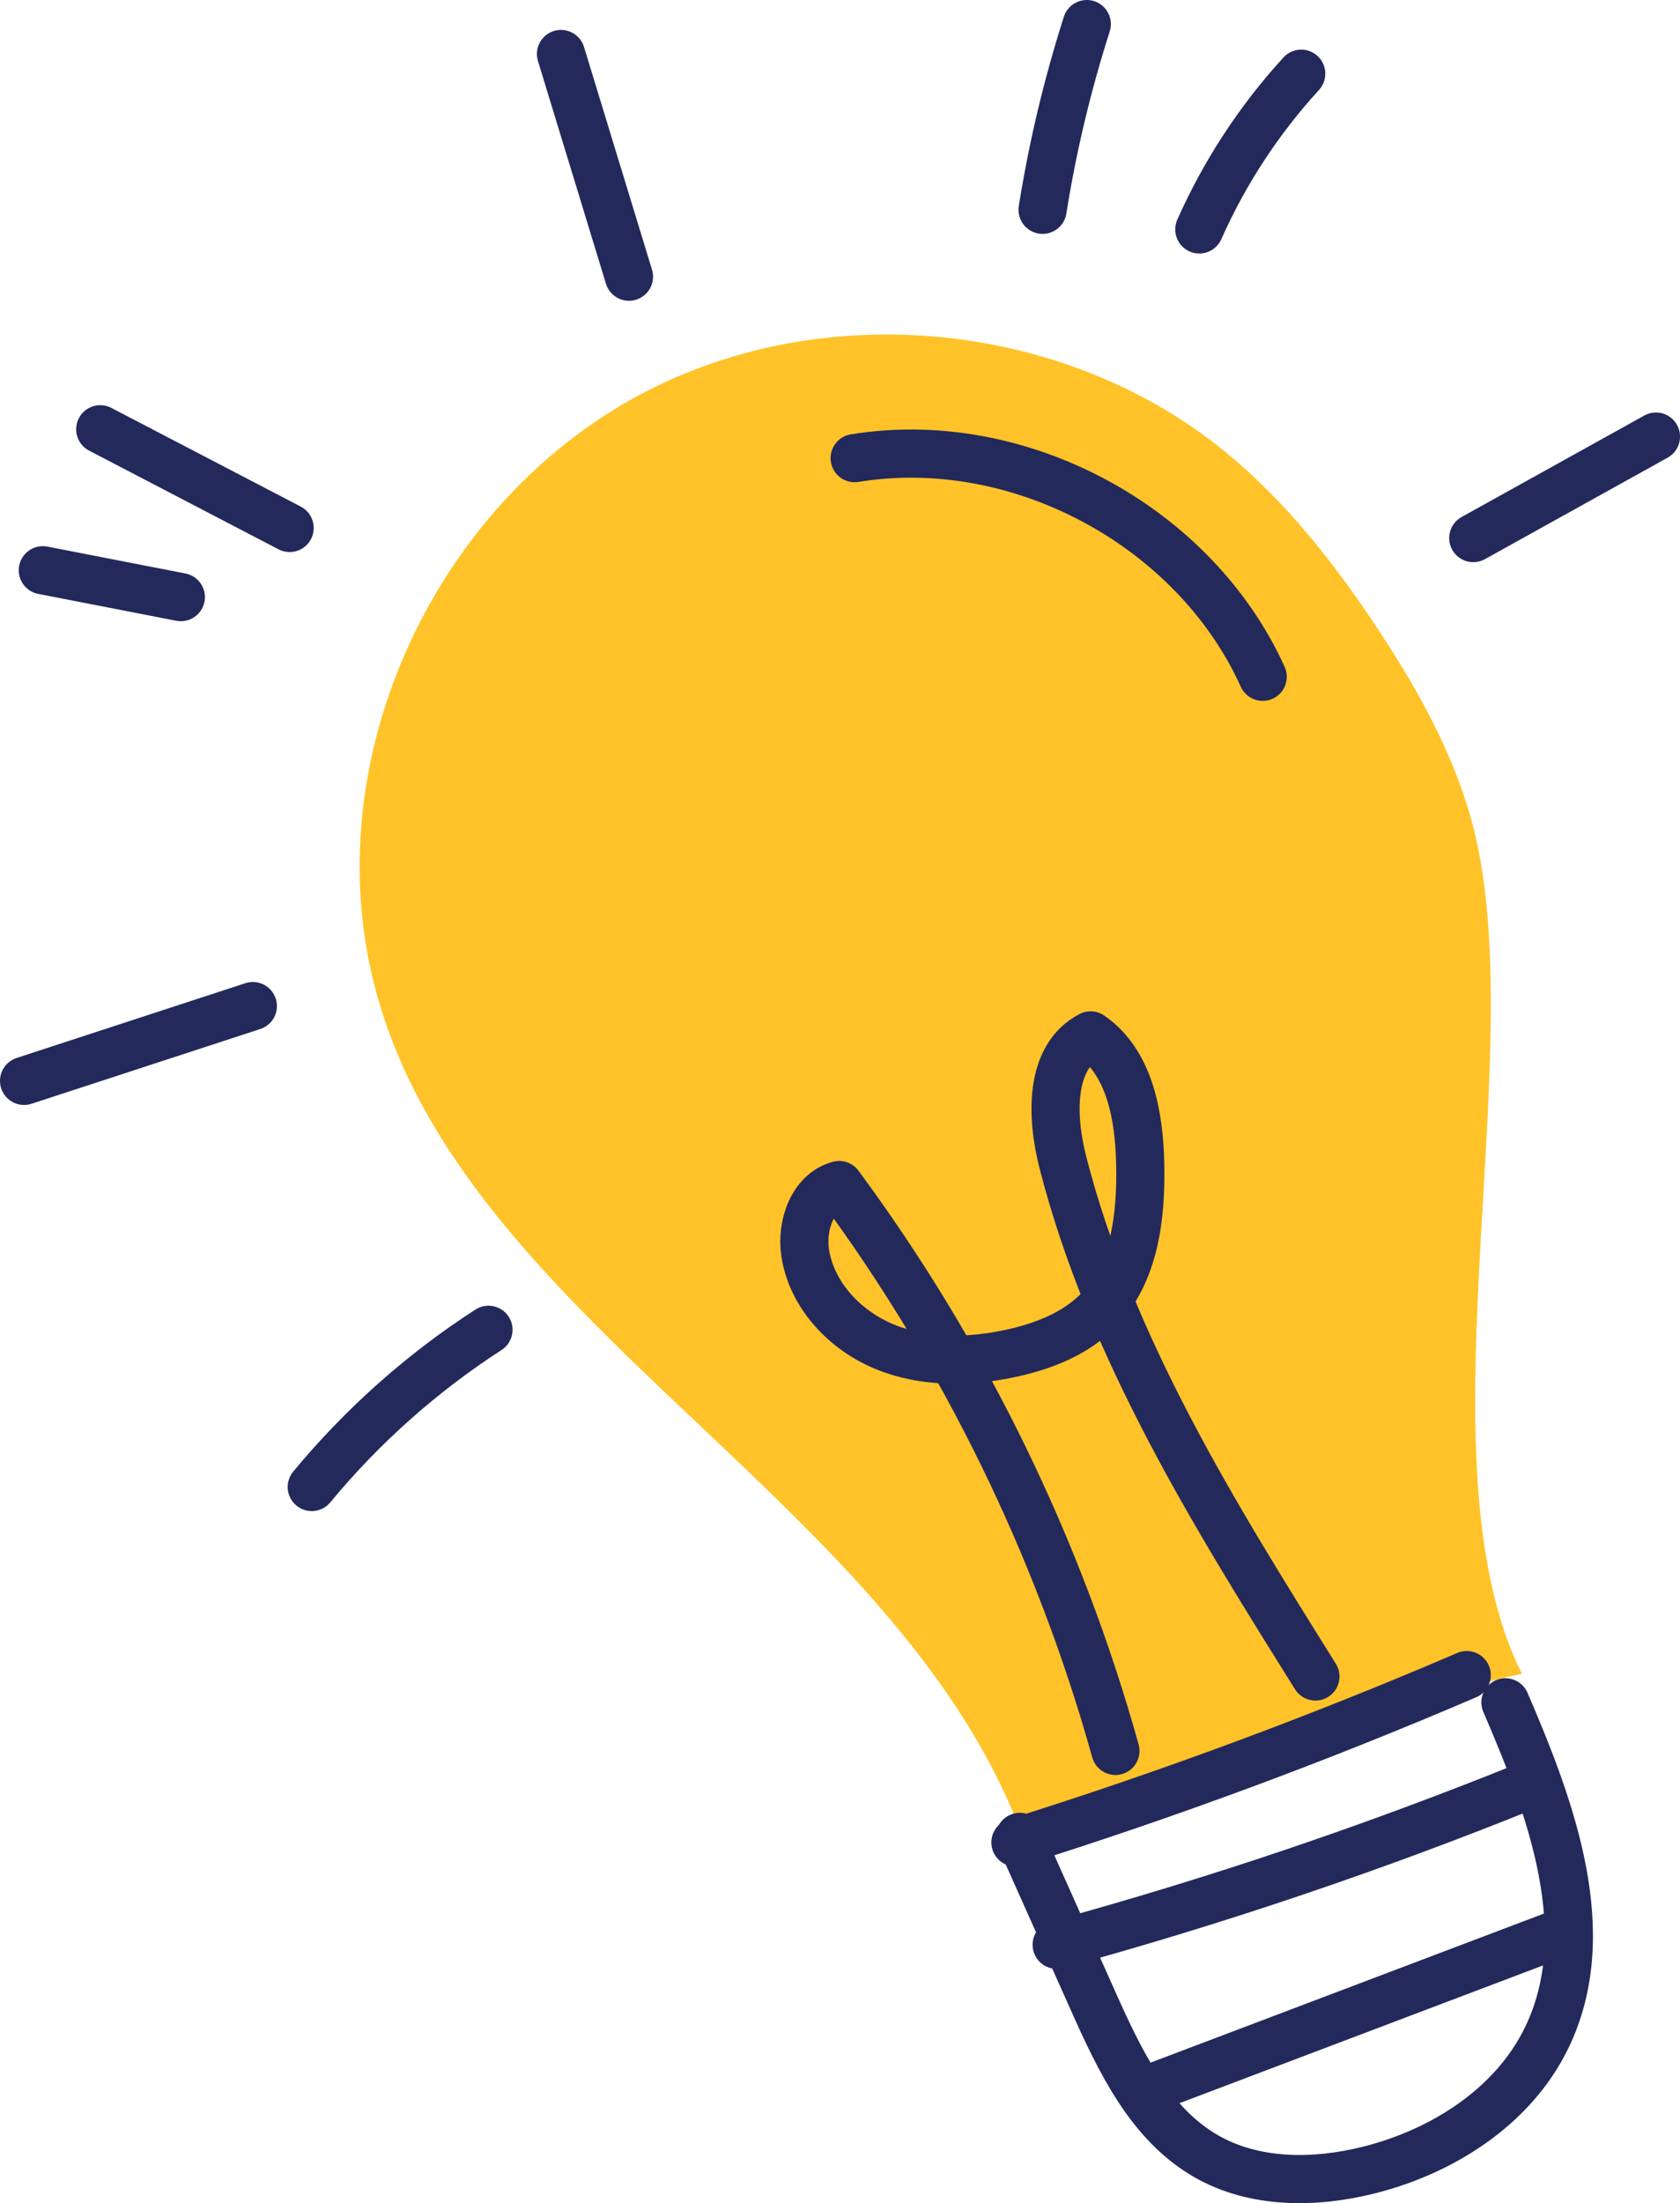 <?xml version="1.0" encoding="utf-8"?>
<!-- Generator: Adobe Illustrator 16.0.0, SVG Export Plug-In . SVG Version: 6.00 Build 0)  -->
<!DOCTYPE svg PUBLIC "-//W3C//DTD SVG 1.1//EN" "http://www.w3.org/Graphics/SVG/1.1/DTD/svg11.dtd">
<svg version="1.1" id="圖層_1" xmlns="http://www.w3.org/2000/svg" xmlns:xlink="http://www.w3.org/1999/xlink" x="0px" y="0px"
	 width="48.856px" height="64.024px" viewBox="0 0 48.856 64.024" enable-background="new 0 0 48.856 64.024" xml:space="preserve">
<g>
	<path fill="#FFC329" d="M42.974,24.596c-0.469-2.27-1.604-4.347-2.881-6.281c-1.258-1.906-2.682-3.729-4.449-5.175
		c-4.675-3.827-11.686-4.52-17.019-1.679c-5.333,2.84-8.671,9.043-8.104,15.059C11.594,37.893,26.249,42.998,29.9,53.822
		c5.32-1.097,9.039-4.082,14.359-5.178C41.264,42.668,44.364,31.322,42.974,24.596z"/>
	<path fill="none" stroke="#23295B" stroke-width="1.4" stroke-linecap="round" stroke-linejoin="round" stroke-miterlimit="10" d="
		M29.656,53.382c0.71,1.587,1.42,3.175,2.13,4.763c0.774,1.732,1.647,3.576,3.294,4.518c1.408,0.806,3.156,0.795,4.729,0.4
		c2.147-0.538,4.195-1.844,5.165-3.834c1.484-3.045,0.146-6.648-1.195-9.758"/>
	<path fill="none" stroke="#23295B" stroke-width="1.4" stroke-linecap="round" stroke-linejoin="round" stroke-miterlimit="10" d="
		M33.523,60.666c3.976-1.505,7.951-3.01,11.926-4.516"/>
	<path fill="none" stroke="#23295B" stroke-width="1.4" stroke-linecap="round" stroke-linejoin="round" stroke-miterlimit="10" d="
		M30.729,56.517c4.676-1.28,9.276-2.837,13.771-4.656"/>
	<path fill="none" stroke="#23295B" stroke-width="1.4" stroke-linecap="round" stroke-linejoin="round" stroke-miterlimit="10" d="
		M29.529,53.542c4.453-1.398,8.835-3.022,13.125-4.862"/>
	<path fill="none" stroke="#23295B" stroke-width="1.4" stroke-linecap="round" stroke-linejoin="round" stroke-miterlimit="10" d="
		M32.438,50.883c-1.65-5.909-4.388-11.513-8.035-16.445c-0.775,0.209-1.108,1.171-0.988,1.966c0.186,1.233,1.156,2.259,2.311,2.733
		c1.154,0.474,2.462,0.455,3.681,0.19c0.936-0.203,1.869-0.566,2.538-1.251c1.057-1.082,1.246-2.732,1.214-4.244
		c-0.029-1.391-0.298-2.955-1.443-3.742c-1.211,0.631-1.146,2.373-0.805,3.696c1.387,5.396,4.386,10.212,7.343,14.934"/>
	<path fill="none" stroke="#23295B" stroke-width="1.4" stroke-linecap="round" stroke-linejoin="round" stroke-miterlimit="10" d="
		M24.854,13.314c4.76-0.779,9.877,1.96,11.867,6.354"/>
	<path fill="none" stroke="#23295B" stroke-width="1.4" stroke-linecap="round" stroke-linejoin="round" stroke-miterlimit="10" d="
		M18.291,8.041c-0.659-2.157-1.318-4.314-1.977-6.472"/>
	<path fill="none" stroke="#23295B" stroke-width="1.4" stroke-linecap="round" stroke-linejoin="round" stroke-miterlimit="10" d="
		M30.319,6.097C30.61,4.27,31.041,2.463,31.605,0.7"/>
	<path fill="none" stroke="#23295B" stroke-width="1.4" stroke-linecap="round" stroke-linejoin="round" stroke-miterlimit="10" d="
		M34.877,6.667c0.735-1.655,1.741-3.19,2.964-4.525"/>
	<path fill="none" stroke="#23295B" stroke-width="1.4" stroke-linecap="round" stroke-linejoin="round" stroke-miterlimit="10" d="
		M42.844,15.637c1.771-0.982,3.541-1.966,5.313-2.949"/>
	<path fill="none" stroke="#23295B" stroke-width="1.4" stroke-linecap="round" stroke-linejoin="round" stroke-miterlimit="10" d="
		M2.915,12.475c1.836,0.957,3.672,1.912,5.508,2.868"/>
	<path fill="none" stroke="#23295B" stroke-width="1.4" stroke-linecap="round" stroke-linejoin="round" stroke-miterlimit="10" d="
		M1.245,16.572c1.338,0.26,2.676,0.521,4.014,0.781"/>
	<path fill="none" stroke="#23295B" stroke-width="1.4" stroke-linecap="round" stroke-linejoin="round" stroke-miterlimit="10" d="
		M0.7,31.411c2.218-0.725,4.436-1.448,6.653-2.173"/>
	<path fill="none" stroke="#23295B" stroke-width="1.4" stroke-linecap="round" stroke-linejoin="round" stroke-miterlimit="10" d="
		M9.066,43.213c1.467-1.773,3.206-3.32,5.139-4.568"/>
</g>
</svg>
